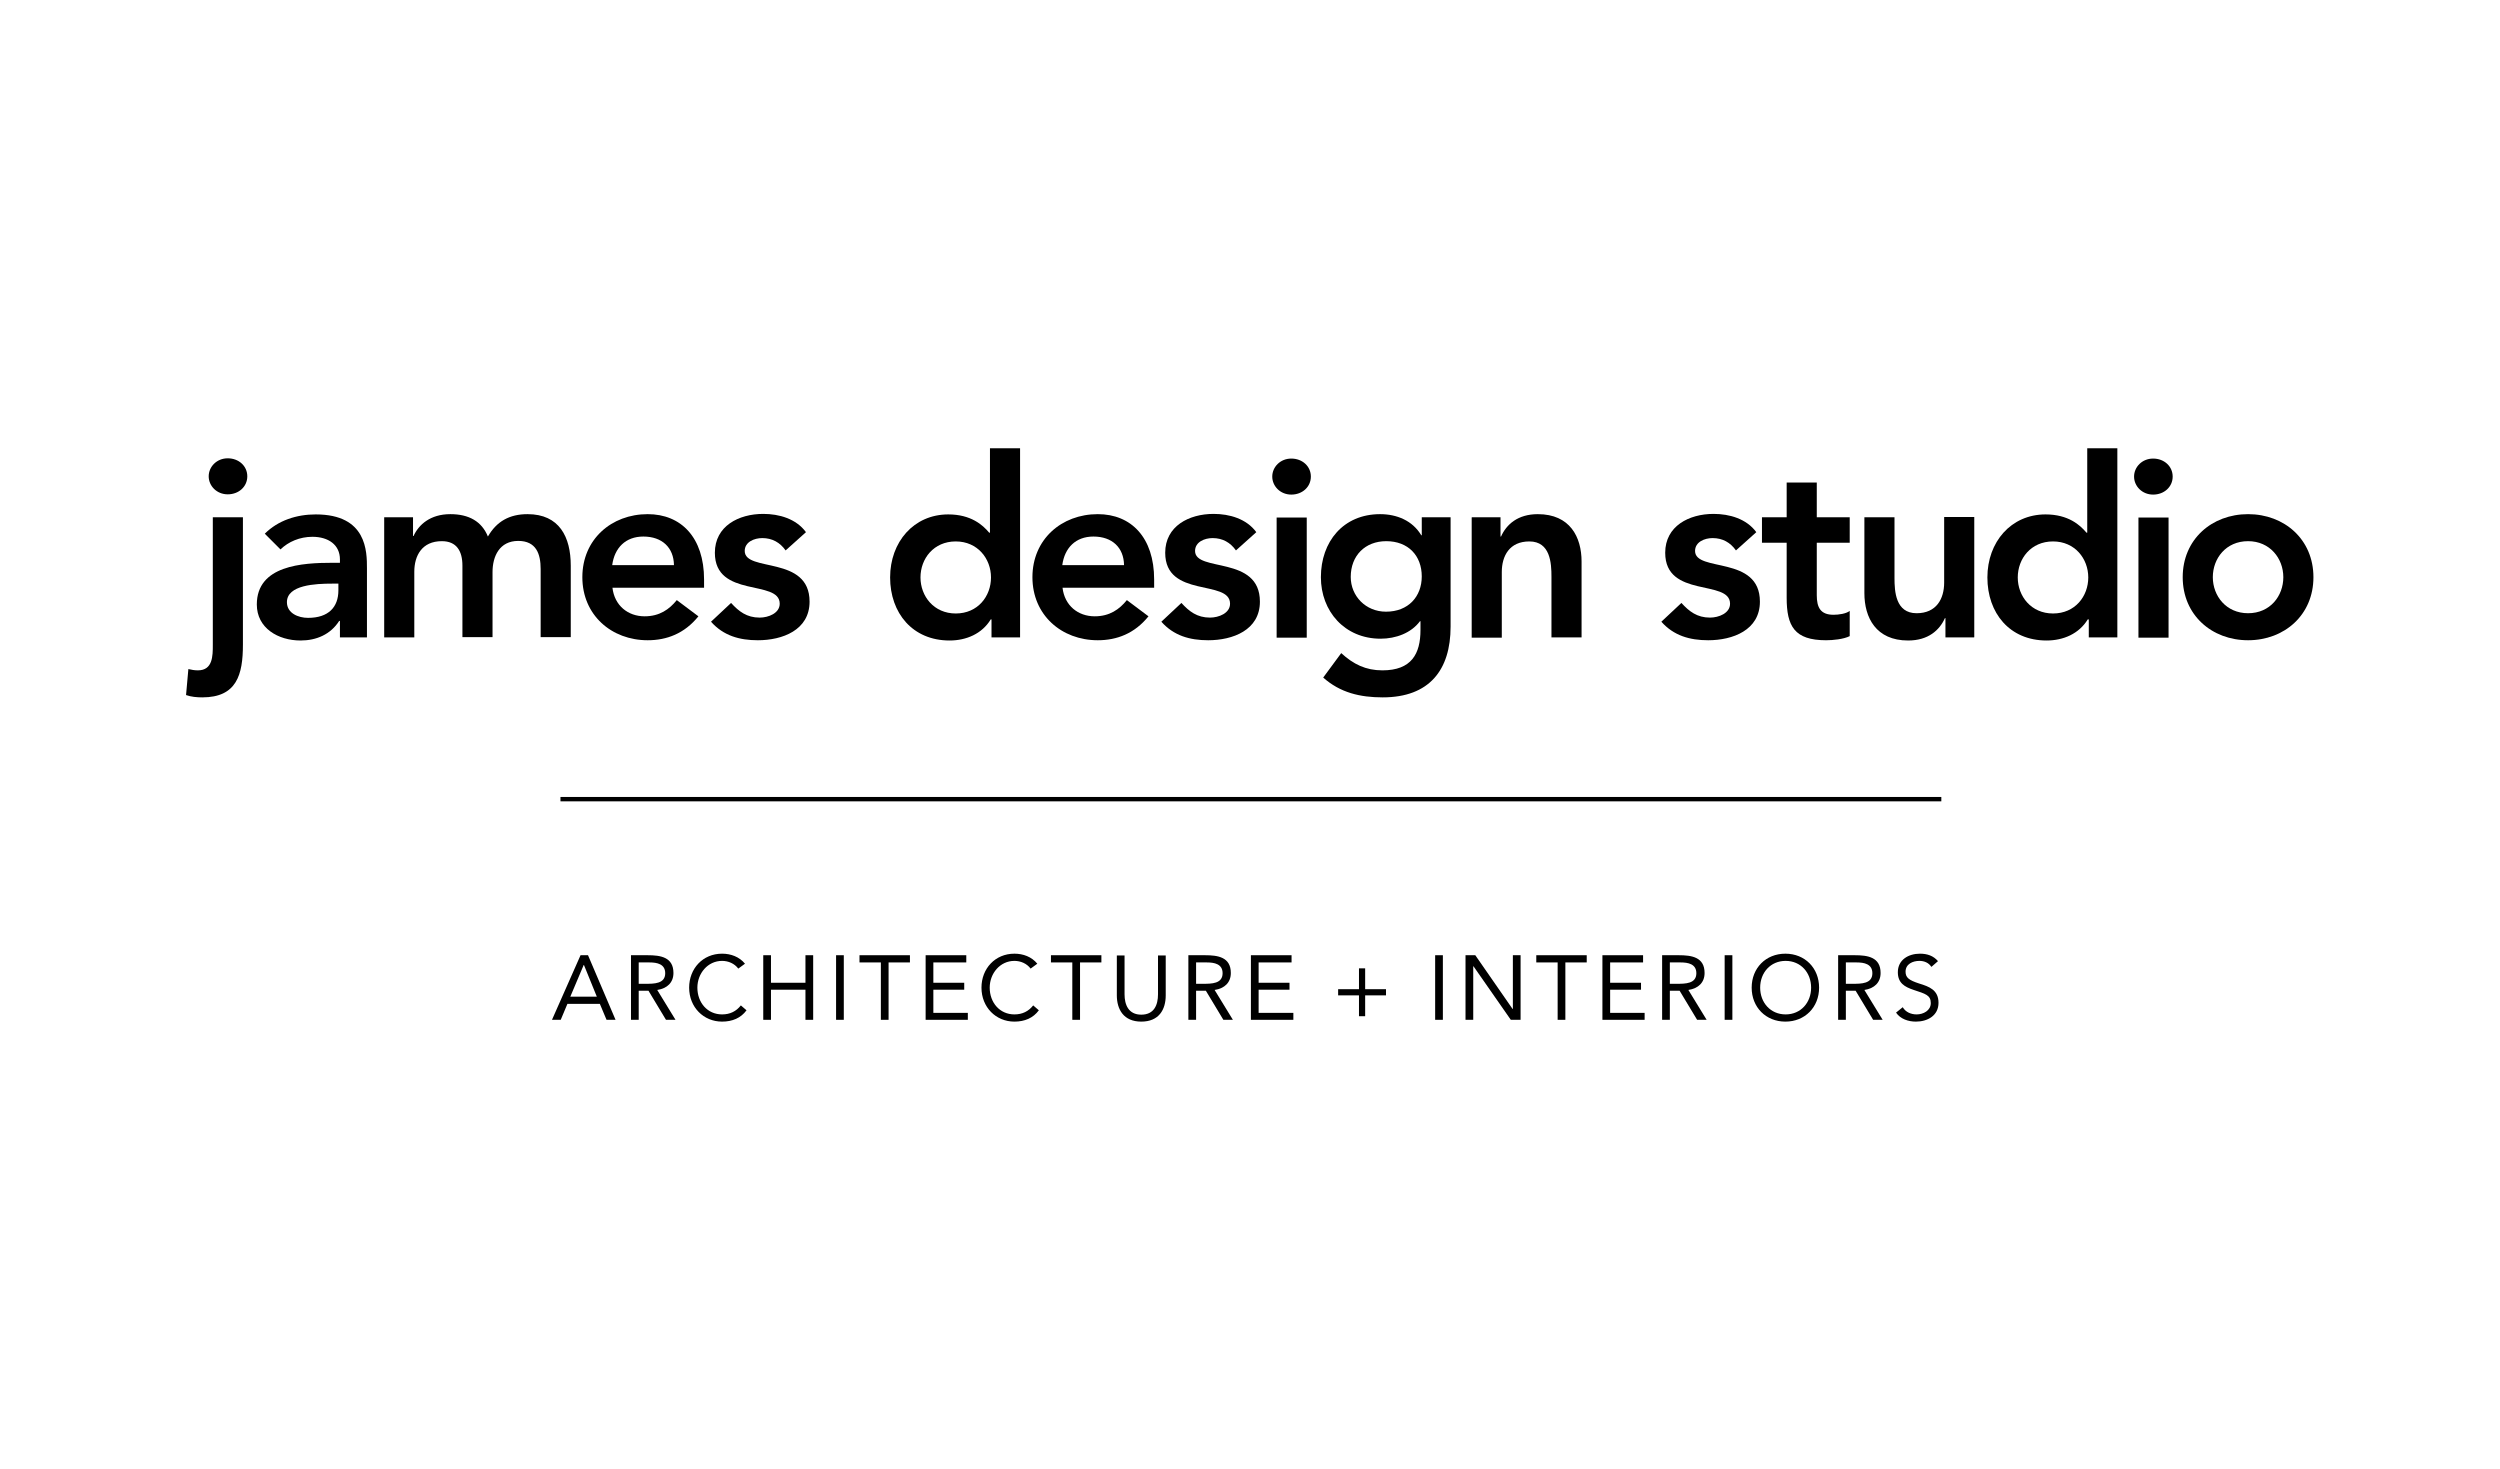 <svg xmlns="http://www.w3.org/2000/svg" width="9.715in" height="5.709in" clip-rule="evenodd" fill-rule="evenodd" viewBox="0 0 9.715 5.709" xml:space="preserve"><defs><style type="text/css"><![CDATA[.fil1 {fill:none}.fil0 {fill:black}]]></style></defs><path class="fil0" d="m0.944 2.01v0.495c0 0.117-0.024 0.205-0.158 0.205-0.021 0-0.043-0.002-0.063-0.009l0.009-0.101c0.013 0.003 0.024 0.005 0.037 0.005 0.058 0 0.058-0.056 0.058-0.099l3.937e-6 -0.496h0.117m-0.059-0.229c0.043 0 0.076 0.03 0.076 0.07 0 0.04-0.033 0.07-0.076 0.07-0.043 0-0.074-0.033-0.074-0.07 0-0.037 0.031-0.07 0.074-0.07z"></path><path class="fil0" d="m1.321 2.413h-0.003c-0.033 0.052-0.088 0.076-0.15 0.076-0.087 0-0.17-0.048-0.17-0.14 0-0.152 0.177-0.162 0.294-0.162h0.029v-0.013c0-0.057-0.045-0.088-0.107-0.088-0.049 0-0.093 0.019-0.124 0.049l-0.061-0.061c0.052-0.052 0.124-0.075 0.198-0.075 0.199 0 0.199 0.144 0.199 0.21v0.268l-0.105 3.937e-6v-0.064m-0.007-0.145h-0.024c-0.064 0-0.175 0.005-0.175 0.072 0 0.043 0.044 0.061 0.082 0.061 0.08 0 0.118-0.042 0.118-0.107v-0.026z"></path><path class="fil0" d="m1.494 2.01h0.111v0.073l0.002-3.937e-6c0.02-0.044 0.065-0.085 0.143-0.085 0.072 0 0.122 0.028 0.146 0.087 0.034-0.059 0.084-0.087 0.154-0.087 0.124 0 0.168 0.089 0.168 0.2v0.278h-0.117v-0.265c0-0.058-0.017-0.109-0.087-0.109-0.073 0-0.1 0.06-0.1 0.121v0.253h-0.117v-0.278c0-0.057-0.023-0.095-0.08-0.095-0.077 0-0.107 0.056-0.107 0.119v0.255h-0.117v-0.467m7.4803e-5 0z"></path><path class="fil0" d="m2.38 2.284c0.008 0.069 0.06 0.111 0.125 0.111 0.058 0 0.096-0.027 0.125-0.063l0.084 0.063c-0.054 0.067-0.123 0.093-0.197 0.093-0.141 0-0.254-0.098-0.254-0.245 0-0.147 0.113-0.245 0.254-0.245 0.13 0 0.219 0.091 0.219 0.254v0.032l-0.356 3.937e-6m0.239-0.088c-9.4882e-4 -0.068-0.046-0.111-0.119-0.111-0.069 0-0.112 0.044-0.121 0.111h0.239z"></path><rect class="fil1" x=".724" y="1.739" width="8.268" height="2.231"></rect><path class="fil0" d="m3.053 2.139c-0.022-0.031-0.052-0.048-0.091-0.048-0.031 0-0.068 0.015-0.068 0.05 0 0.084 0.252 0.016 0.252 0.197 0 0.111-0.106 0.15-0.201 0.15-0.072 0-0.134-0.018-0.182-0.072l0.078-0.073c0.03 0.033 0.061 0.057 0.111 0.057 0.034 0 0.078-0.017 0.078-0.054 0-0.096-0.252-0.02-0.252-0.198 0-0.104 0.093-0.151 0.188-0.151 0.062 0 0.128 0.019 0.166 0.071l-0.078 0.07z"></path><path class="fil0" d="m3.852 2.407h-0.002c-0.034 0.056-0.095 0.082-0.16 0.082-0.144 0-0.231-0.107-0.231-0.245 0-0.138 0.092-0.245 0.226-0.245 0.088 0 0.134 0.041 0.159 0.071l0.003 3.937e-6v-0.328h0.117v0.735l-0.111 3.937e-6v-0.07m-0.139-0.023c0.086 0 0.137-0.067 0.137-0.14 0-0.073-0.052-0.14-0.137-0.14-0.086 0-0.137 0.067-0.137 0.14 7.0866e-5 0.073 0.052 0.14 0.137 0.14z"></path><rect class="fil1" x=".724" y="1.739" width="8.268" height="2.231"></rect><rect class="fil1" x=".724" y="1.742" width="8.267" height="2.228"></rect><path class="fil0" d="m4.129 2.284c0.008 0.069 0.06 0.111 0.125 0.111 0.058 0 0.096-0.027 0.125-0.063l0.084 0.063c-0.054 0.067-0.123 0.093-0.197 0.093-0.141 0-0.254-0.098-0.254-0.245 0-0.147 0.113-0.245 0.254-0.245 0.13 0 0.219 0.091 0.219 0.254v0.032l-0.356 3.937e-6m0.239-0.088c-9.4882e-4 -0.068-0.046-0.111-0.119-0.111-0.069 0-0.112 0.044-0.121 0.111h0.239z"></path><path class="fil0" d="m4.803 2.139c-0.022-0.031-0.052-0.048-0.091-0.048-0.031 0-0.068 0.015-0.068 0.05 0 0.084 0.252 0.016 0.252 0.197 0 0.111-0.106 0.15-0.201 0.15-0.072 0-0.134-0.018-0.182-0.072l0.078-0.073c0.03 0.033 0.061 0.057 0.111 0.057 0.034 0 0.078-0.017 0.078-0.054 0-0.096-0.252-0.02-0.252-0.198 0-0.104 0.093-0.151 0.188-0.151 0.062 0 0.128 0.019 0.166 0.071l-0.078 0.07z"></path><path class="fil0" d="m5.018 1.782c0.043 0 0.076 0.03 0.076 0.07 0 0.04-0.033 0.07-0.076 0.07-0.043 0-0.074-0.033-0.074-0.07 0-0.037 0.031-0.07 0.074-0.07m-0.057 0.229h0.117v0.467h-0.117v-0.467z"></path><path class="fil0" d="m5.637 2.01v0.425c0 0.168-0.082 0.275-0.264 0.275-0.087 0-0.165-0.018-0.231-0.077l0.07-0.095c0.047 0.043 0.095 0.067 0.16 0.067 0.113 0 0.148-0.064 0.148-0.157v-0.034l-0.002 3.937e-6c-0.034 0.046-0.094 0.068-0.153 0.068-0.14 0-0.232-0.107-0.232-0.239 0-0.138 0.087-0.245 0.23-0.245 0.065 0 0.126 0.025 0.16 0.082l0.002 3.937e-6v-0.07h0.111m-0.387 0.232c0 0.074 0.058 0.135 0.137 0.135 0.087 0 0.139-0.059 0.139-0.137 0-0.081-0.053-0.137-0.138-0.137-0.082-3.937e-6 -0.138 0.056-0.138 0.139z"></path><path class="fil0" d="m5.72 2.01h0.111v0.075l0.002-3.937e-6c0.021-0.047 0.065-0.087 0.143-0.087 0.125 0 0.17 0.089 0.17 0.184v0.295h-0.117v-0.236c0-0.052-0.004-0.137-0.086-0.137-0.077 0-0.107 0.056-0.107 0.119v0.255l-0.117-3.937e-6v-0.467z"></path><path class="fil0" d="m6.746 2.139c-0.022-0.031-0.052-0.048-0.091-0.048-0.031 0-0.068 0.015-0.068 0.05 0 0.084 0.252 0.016 0.252 0.197 0 0.111-0.106 0.15-0.201 0.15-0.072 0-0.134-0.018-0.182-0.072l0.078-0.073c0.03 0.033 0.061 0.057 0.111 0.057 0.034 0 0.078-0.017 0.078-0.054 0-0.096-0.252-0.02-0.252-0.198 0-0.104 0.093-0.151 0.188-0.151 0.062 0 0.128 0.019 0.166 0.071l-0.078 0.07z"></path><path class="fil0" d="m6.847 2.109v-0.099h0.096v-0.135h0.117v0.135h0.128v0.099h-0.128v0.204c0 0.047 0.014 0.076 0.065 0.076 0.02 0 0.049-0.004 0.063-0.015v0.098c-0.024 0.012-0.065 0.016-0.092 0.016-0.123 0-0.153-0.055-0.153-0.165v-0.214h-0.096z"></path><rect class="fil1" x=".724" y="1.739" width="8.268" height="2.231"></rect><path class="fil0" d="m7.671 2.477h-0.111v-0.075h-0.002c-0.021 0.047-0.065 0.087-0.143 0.087-0.125 0-0.17-0.089-0.17-0.184v-0.295h0.117v0.236c0 0.052 0.004 0.137 0.086 0.137 0.077 0 0.107-0.056 0.107-0.119l-3.937e-6 -0.255h0.117v0.467m-7.4803e-5 0z"></path><path class="fil0" d="m8.115 2.407h-0.002c-0.034 0.056-0.095 0.082-0.16 0.082-0.144 0-0.23-0.107-0.23-0.245 0-0.138 0.092-0.245 0.226-0.245 0.088 0 0.134 0.041 0.159 0.071l0.003 3.937e-6v-0.328h0.117v0.735l-0.111 3.937e-6v-0.07m-0.139-0.023c0.086 0 0.137-0.067 0.137-0.14 0-0.073-0.052-0.14-0.137-0.14-0.086 0-0.137 0.067-0.137 0.14-3.937e-6 0.073 0.052 0.14 0.137 0.14z"></path><rect class="fil1" x=".724" y="1.739" width="8.268" height="2.231"></rect><rect class="fil1" x=".724" y="1.742" width="8.267" height="2.228"></rect><path class="fil0" d="m8.367 1.782c0.043 0 0.076 0.03 0.076 0.07 0 0.04-0.033 0.07-0.076 0.07s-0.074-0.033-0.074-0.07c0-0.037 0.031-0.07 0.074-0.07m-0.057 0.229h0.117v0.467h-0.117v-0.467z"></path><path class="fil0" d="m8.736 1.998c0.141 0 0.254 0.098 0.254 0.245 0 0.147-0.113 0.245-0.254 0.245-0.141 0-0.254-0.098-0.254-0.245 0-0.147 0.113-0.245 0.254-0.245m0 0.385c0.086 0 0.137-0.067 0.137-0.14 0-0.073-0.052-0.14-0.137-0.14-0.086 0-0.137 0.067-0.137 0.14 0 0.073 0.052 0.14 0.137 0.14z"></path><rect class="fil0" x="2.178" y="3.097" width="5.366" height=".017"></rect><path class="fil0" d="m2.257 3.712h0.028l0.107 0.251-0.035 3.937e-6 -0.026-0.062h-0.126l-0.026 0.062h-0.034l0.111-0.251m0.013 0.038h-7.2835e-4l-0.052 0.123h0.103l-0.05-0.123z"></path><rect class="fil1" x=".724" y="1.739" width="8.268" height="2.231"></rect><path class="fil0" d="m2.453 3.712h0.064c0.049 0 0.1 0.007 0.1 0.069 0 0.037-0.024 0.06-0.063 0.066l0.071 0.116-0.037 3.937e-6 -0.068-0.113h-0.038v0.113h-0.03v-0.251m0.03 0.111h0.027c0.033 0 0.076 0 0.076-0.041 0-0.036-0.032-0.042-0.061-0.042h-0.042v0.083z"></path><path class="fil0" d="m2.869 3.764c-0.015-0.02-0.039-0.03-0.063-0.03-0.056 0-0.096 0.049-0.096 0.104 0 0.058 0.039 0.104 0.096 0.104 0.031 0 0.055-0.012 0.073-0.035l0.022 0.019c-0.022 0.03-0.055 0.044-0.095 0.044-0.072 0-0.128-0.056-0.128-0.132 0-0.074 0.053-0.132 0.128-0.132 0.034 0 0.067 0.012 0.089 0.039l-0.026 0.019z"></path><rect class="fil1" x=".724" y="1.739" width="8.268" height="2.231"></rect><rect class="fil1" x=".724" y="1.742" width="8.267" height="2.228"></rect><polygon class="fil0" points="2.966 3.712 2.996 3.712 2.996 3.819 3.13 3.819 3.13 3.712 3.16 3.712 3.16 3.963 3.13 3.963 3.13 3.846 2.996 3.846 2.996 3.963 2.966 3.963"></polygon><rect class="fil0" x="3.249" y="3.712" width=".03" height=".251"></rect><polygon class="fil0" points="3.536 3.74 3.453 3.74 3.453 3.963 3.423 3.963 3.423 3.74 3.34 3.74 3.34 3.712 3.536 3.712"></polygon><rect class="fil1" x=".724" y="1.739" width="8.268" height="2.231"></rect><polygon class="fil0" points="3.597 3.712 3.755 3.712 3.755 3.74 3.627 3.74 3.627 3.819 3.747 3.819 3.747 3.846 3.627 3.846 3.627 3.936 3.761 3.936 3.761 3.963 3.597 3.963"></polygon><path class="fil0" d="m4.005 3.764c-0.015-0.02-0.039-0.03-0.063-0.03-0.056 0-0.096 0.049-0.096 0.104 0 0.058 0.039 0.104 0.096 0.104 0.031 0 0.055-0.012 0.073-0.035l0.022 0.019c-0.022 0.03-0.055 0.044-0.095 0.044-0.072 0-0.128-0.056-0.128-0.132 0-0.074 0.053-0.132 0.128-0.132 0.034 0 0.067 0.012 0.089 0.039l-0.026 0.019z"></path><polygon class="fil0" points="4.28 3.74 4.197 3.74 4.197 3.963 4.167 3.963 4.167 3.74 4.084 3.74 4.084 3.712 4.28 3.712"></polygon><path class="fil0" d="m4.53 3.868c0 0.055-0.026 0.102-0.095 0.102-0.069 0-0.095-0.048-0.095-0.102v-0.155h0.03v0.151c0 0.04 0.015 0.079 0.065 0.079 0.05 0 0.065-0.038 0.065-0.079v-0.151h0.03v0.155z"></path><rect class="fil1" x=".724" y="1.739" width="8.268" height="2.231"></rect><rect class="fil1" x=".724" y="1.742" width="8.267" height="2.228"></rect><path class="fil0" d="m4.619 3.712h0.064c0.049 0 0.1 0.007 0.1 0.069 0 0.037-0.024 0.06-0.063 0.066l0.071 0.116-0.037 3.937e-6 -0.068-0.113h-0.038v0.113h-0.03v-0.251m0.03 0.111h0.027c0.033 0 0.076 0 0.076-0.041 0-0.036-0.032-0.042-0.061-0.042h-0.042v0.083h-7.4803e-5z"></path><polygon class="fil0" points="4.861 3.712 5.019 3.712 5.019 3.74 4.891 3.74 4.891 3.819 5.011 3.819 5.011 3.846 4.891 3.846 4.891 3.936 5.026 3.936 5.026 3.963 4.861 3.963"></polygon><polygon class="fil0" points="5.2 3.844 5.281 3.844 5.281 3.763 5.305 3.763 5.305 3.844 5.386 3.844 5.386 3.868 5.305 3.868 5.305 3.949 5.281 3.949 5.281 3.868 5.2 3.868"></polygon><rect class="fil0" x="5.577" y="3.712" width=".03" height=".251"></rect><polygon class="fil0" points="5.695 3.712 5.733 3.712 5.878 3.921 5.879 3.921 5.879 3.712 5.909 3.712 5.909 3.963 5.871 3.963 5.726 3.755 5.725 3.755 5.725 3.963 5.695 3.963"></polygon><polygon class="fil0" points="6.166 3.74 6.083 3.74 6.083 3.963 6.053 3.963 6.053 3.74 5.97 3.74 5.97 3.712 6.166 3.712"></polygon><polygon class="fil0" points="6.227 3.712 6.385 3.712 6.385 3.74 6.257 3.74 6.257 3.819 6.377 3.819 6.377 3.846 6.257 3.846 6.257 3.936 6.391 3.936 6.391 3.963 6.227 3.963"></polygon><path class="fil0" d="m6.46 3.712h0.064c0.049 0 0.1 0.007 0.1 0.069 0 0.037-0.024 0.06-0.063 0.066l0.071 0.116-0.037 3.937e-6 -0.068-0.113h-0.038v0.113h-0.03v-0.251m0.03 0.111h0.027c0.033 0 0.076 0 0.076-0.041 0-0.036-0.032-0.042-0.061-0.042h-0.042v0.083h-7.0866e-5z"></path><rect class="fil1" x=".724" y="1.739" width="8.268" height="2.231"></rect><rect class="fil0" x="6.702" y="3.712" width=".03" height=".251"></rect><path class="fil0" d="m6.807 3.838c0-0.076 0.055-0.132 0.131-0.132 0.076 0 0.131 0.056 0.131 0.132 0 0.076-0.055 0.132-0.131 0.132-0.076 0-0.131-0.056-0.131-0.132m0.231 0c0-0.058-0.04-0.104-0.099-0.104s-0.099 0.046-0.099 0.104c0 0.058 0.04 0.104 0.099 0.104 0.059 0 0.099-0.046 0.099-0.104z"></path><path class="fil0" d="m7.144 3.712h0.064c0.049 0 0.1 0.007 0.1 0.069 0 0.037-0.024 0.06-0.063 0.066l0.071 0.116-0.037 3.937e-6 -0.068-0.113h-0.038v0.113h-0.03v-0.251m0.03 0.111h0.027c0.033 0 0.076 0 0.076-0.041 0-0.036-0.032-0.042-0.061-0.042h-0.042v0.083h-7.4803e-5z"></path><path class="fil0" d="m7.505 3.757c-0.01-0.016-0.028-0.023-0.046-0.023-0.026 0-0.054 0.012-0.054 0.042 0 0.023 0.013 0.033 0.053 0.046 0.039 0.012 0.075 0.025 0.075 0.075 0 0.05-0.043 0.073-0.088 0.073-0.029 0-0.06-0.01-0.077-0.035l0.026-0.021c0.011 0.019 0.032 0.028 0.054 0.028 0.026 0 0.055-0.015 0.055-0.044 0-0.031-0.021-0.036-0.066-0.051-0.036-0.012-0.062-0.027-0.062-0.069 0-0.048 0.041-0.072 0.086-0.072 0.028 0 0.052 0.008 0.07 0.029l-0.024 0.021z"></path><rect class="fil1" width="9.715" height="5.709"></rect></svg>